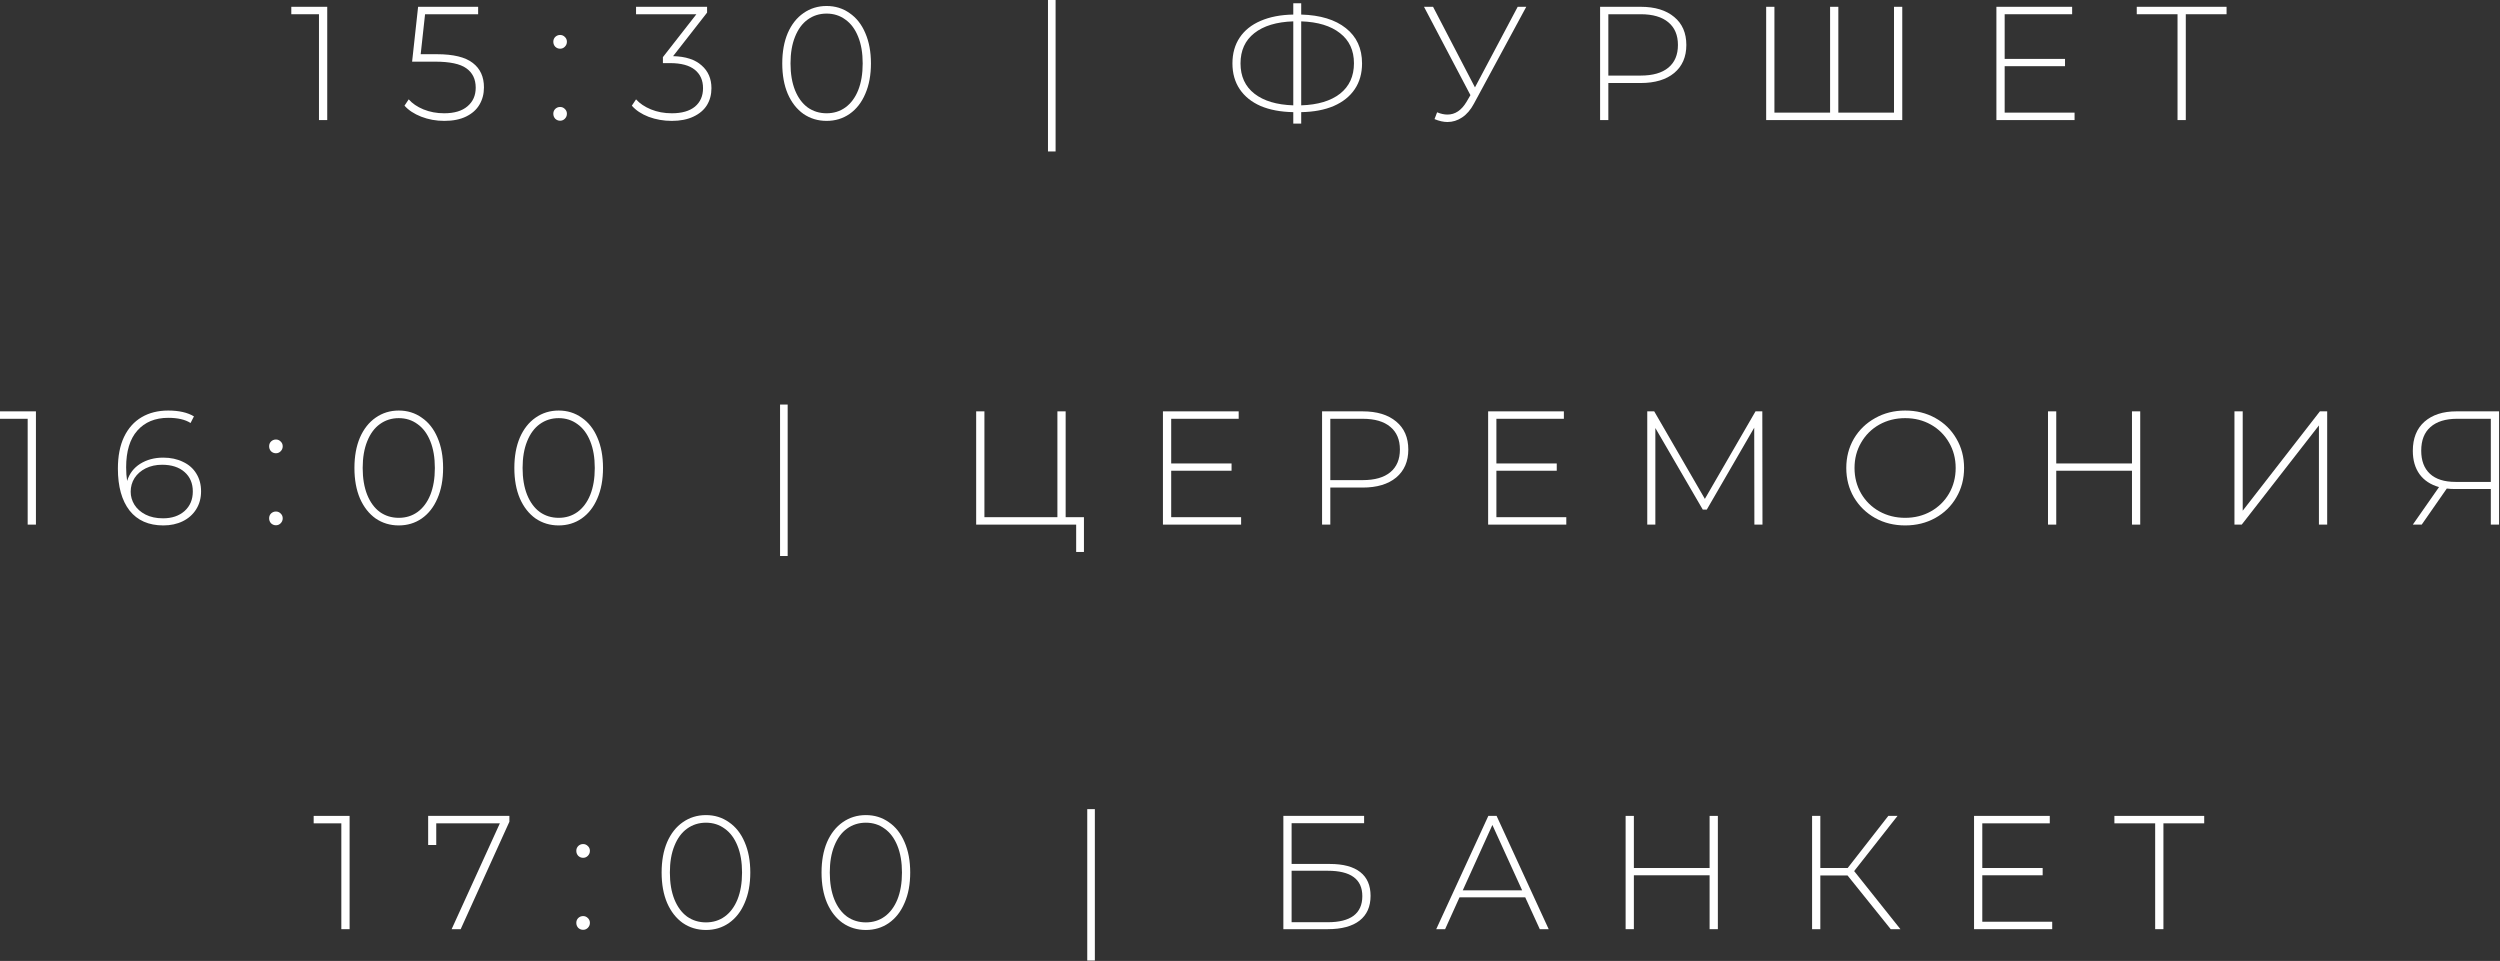 <?xml version="1.0" encoding="UTF-8"?> <svg xmlns="http://www.w3.org/2000/svg" viewBox="0 0 247.094 94.976" fill="none"><rect x="0" y="0" width="247.094" height="94.976" fill="#333333" stroke="none"/><path d="M32.343 0.672V11.868H31.527V1.407H28.792V0.672H32.343Z" fill="white"></path><path d="M43.179 5.358C44.811 5.358 45.994 5.646 46.73 6.222C47.466 6.787 47.833 7.592 47.833 8.637C47.833 9.277 47.684 9.847 47.386 10.348C47.098 10.839 46.661 11.228 46.074 11.516C45.488 11.804 44.768 11.948 43.915 11.948C43.105 11.948 42.342 11.809 41.628 11.532C40.924 11.254 40.375 10.892 39.98 10.444L40.396 9.82C40.748 10.225 41.233 10.556 41.852 10.812C42.481 11.068 43.163 11.196 43.899 11.196C44.901 11.196 45.669 10.967 46.202 10.508C46.746 10.05 47.018 9.436 47.018 8.669C47.018 7.826 46.709 7.187 46.09 6.749C45.482 6.312 44.453 6.094 43.003 6.094H40.732L41.324 0.672H47.258V1.407H42.012L41.58 5.358H43.179Z" fill="white"></path><path d="M55.36 4.814C55.179 4.814 55.019 4.75 54.881 4.622C54.753 4.484 54.689 4.318 54.689 4.126C54.689 3.935 54.753 3.775 54.881 3.647C55.019 3.519 55.179 3.455 55.36 3.455C55.542 3.455 55.696 3.519 55.824 3.647C55.963 3.775 56.032 3.935 56.032 4.126C56.032 4.318 55.963 4.484 55.824 4.622C55.696 4.75 55.542 4.814 55.36 4.814ZM55.36 11.932C55.179 11.932 55.019 11.868 54.881 11.74C54.753 11.601 54.689 11.436 54.689 11.244C54.689 11.052 54.753 10.892 54.881 10.764C55.019 10.636 55.179 10.572 55.36 10.572C55.542 10.572 55.696 10.636 55.824 10.764C55.963 10.892 56.032 11.052 56.032 11.244C56.032 11.436 55.963 11.601 55.824 11.74C55.696 11.868 55.542 11.932 55.36 11.932Z" fill="white"></path><path d="M66.527 5.55C67.764 5.582 68.703 5.886 69.342 6.462C69.993 7.027 70.318 7.778 70.318 8.717C70.318 9.346 70.169 9.906 69.87 10.396C69.571 10.876 69.124 11.254 68.527 11.532C67.94 11.809 67.231 11.948 66.399 11.948C65.589 11.948 64.827 11.814 64.112 11.548C63.398 11.27 62.843 10.903 62.449 10.444L62.865 9.82C63.227 10.225 63.718 10.556 64.336 10.812C64.965 11.068 65.653 11.196 66.399 11.196C67.391 11.196 68.153 10.977 68.687 10.54C69.22 10.092 69.486 9.484 69.486 8.717C69.486 7.938 69.214 7.331 68.671 6.893C68.127 6.456 67.311 6.238 66.224 6.238H65.52V5.646L68.83 1.407H62.865V0.672H69.886V1.248L66.527 5.55Z" fill="white"></path><path d="M81.7 11.948C80.847 11.948 80.084 11.718 79.413 11.26C78.751 10.791 78.234 10.13 77.861 9.277C77.498 8.423 77.317 7.421 77.317 6.27C77.317 5.118 77.498 4.116 77.861 3.263C78.234 2.41 78.751 1.754 79.413 1.296C80.084 0.826 80.847 0.592 81.7 0.592C82.553 0.592 83.31 0.826 83.971 1.296C84.642 1.754 85.16 2.41 85.522 3.263C85.895 4.116 86.082 5.118 86.082 6.27C86.082 7.421 85.895 8.423 85.522 9.277C85.16 10.13 84.642 10.791 83.971 11.26C83.31 11.718 82.553 11.948 81.7 11.948ZM81.7 11.196C82.403 11.196 83.022 11.004 83.555 10.62C84.099 10.225 84.52 9.66 84.818 8.925C85.117 8.178 85.266 7.293 85.266 6.27C85.266 5.246 85.117 4.366 84.818 3.631C84.52 2.884 84.099 2.319 83.555 1.935C83.022 1.541 82.403 1.343 81.7 1.343C80.996 1.343 80.372 1.541 79.828 1.935C79.295 2.319 78.879 2.884 78.581 3.631C78.282 4.366 78.133 5.246 78.133 6.27C78.133 7.293 78.282 8.178 78.581 8.925C78.879 9.66 79.295 10.225 79.828 10.62C80.372 11.004 80.996 11.196 81.7 11.196Z" fill="white"></path><path d="M103.58 0H104.332V14.97H103.58V0Z" fill="white"></path><path d="M134.622 6.27C134.622 7.251 134.382 8.098 133.902 8.813C133.422 9.527 132.729 10.082 131.823 10.476C130.927 10.86 129.856 11.062 128.608 11.084V12.219H127.825V11.084C126.577 11.062 125.5 10.86 124.594 10.476C123.698 10.082 123.01 9.527 122.53 8.813C122.051 8.098 121.811 7.251 121.811 6.27C121.811 5.278 122.051 4.425 122.53 3.711C123.01 2.996 123.698 2.447 124.594 2.063C125.5 1.669 126.577 1.461 127.825 1.439V0.32H128.608V1.439C130.495 1.493 131.967 1.941 133.023 2.783C134.089 3.625 134.622 4.788 134.622 6.27ZM128.608 10.412C130.25 10.359 131.53 9.975 132.447 9.261C133.364 8.535 133.822 7.533 133.822 6.254C133.822 4.985 133.364 3.993 132.447 3.279C131.53 2.554 130.25 2.165 128.608 2.111V10.412ZM122.61 6.27C122.61 7.549 123.069 8.546 123.986 9.261C124.903 9.975 126.182 10.359 127.825 10.412V2.111C126.172 2.165 124.887 2.554 123.97 3.279C123.064 3.993 122.61 4.99 122.61 6.27Z" fill="white"></path><path d="M150.852 0.672L145.686 10.236C145.356 10.855 144.961 11.313 144.503 11.612C144.055 11.91 143.575 12.059 143.063 12.059C142.669 12.059 142.242 11.963 141.784 11.772L142.04 11.1C142.402 11.249 142.743 11.324 143.063 11.324C143.82 11.324 144.449 10.903 144.951 10.06L145.335 9.404L140.744 0.672H141.64L145.782 8.637L150.005 0.672H150.852Z" fill="white"></path><path d="M162.164 0.672C163.572 0.672 164.675 1.008 165.475 1.679C166.275 2.34 166.674 3.263 166.674 4.446C166.674 5.619 166.275 6.542 165.475 7.213C164.675 7.874 163.572 8.205 162.164 8.205H158.965V11.868H158.15V0.672H162.164ZM162.164 7.469C163.358 7.469 164.27 7.208 164.899 6.685C165.528 6.163 165.843 5.417 165.843 4.446C165.843 3.476 165.528 2.73 164.899 2.207C164.27 1.674 163.358 1.407 162.164 1.407H158.965V7.469H162.164Z" fill="white"></path><path d="M188.015 0.672V11.868H174.564V0.672H175.38V11.132H180.882V0.672H181.697V11.132H187.199V0.672H188.015Z" fill="white"></path><path d="M205.045 11.132V11.868H197.32V0.672H204.805V1.407H198.136V5.822H204.101V6.542H198.136V11.132H205.045Z" fill="white"></path><path d="M220.068 1.407H216.038V11.868H215.222V1.407H211.192V0.672H220.068V1.407Z" fill="white"></path><path d="M3.551 40.657V51.852H2.735V41.392H0V40.657H3.551Z" fill="white"></path><path d="M16.131 45.231C16.866 45.231 17.517 45.37 18.082 45.647C18.658 45.913 19.1 46.303 19.409 46.814C19.719 47.315 19.873 47.897 19.873 48.558C19.873 49.23 19.713 49.821 19.393 50.333C19.073 50.845 18.631 51.239 18.066 51.517C17.501 51.794 16.861 51.932 16.147 51.932C14.696 51.932 13.582 51.442 12.804 50.461C12.036 49.469 11.652 48.088 11.652 46.319C11.652 45.082 11.855 44.037 12.26 43.184C12.676 42.32 13.257 41.67 14.003 41.233C14.75 40.795 15.624 40.577 16.626 40.577C17.682 40.577 18.53 40.769 19.169 41.153L18.834 41.808C18.3 41.467 17.565 41.297 16.626 41.297C15.336 41.297 14.318 41.717 13.572 42.56C12.836 43.392 12.468 44.602 12.468 46.191C12.468 46.681 12.5 47.129 12.564 47.534C12.788 46.809 13.22 46.244 13.859 45.839C14.51 45.434 15.267 45.231 16.131 45.231ZM16.115 51.229C16.989 51.229 17.698 50.989 18.242 50.509C18.786 50.019 19.057 49.373 19.057 48.574C19.057 47.774 18.786 47.134 18.242 46.654C17.698 46.175 16.957 45.935 16.019 45.935C15.421 45.935 14.883 46.052 14.403 46.287C13.934 46.521 13.566 46.841 13.3 47.246C13.044 47.651 12.916 48.104 12.916 48.606C12.916 49.054 13.038 49.48 13.284 49.885C13.54 50.29 13.907 50.616 14.387 50.861C14.867 51.106 15.443 51.229 16.115 51.229Z" fill="white"></path><path d="M27.271 44.799C27.09 44.799 26.93 44.735 26.792 44.607C26.663 44.469 26.6 44.303 26.6 44.111C26.6 43.919 26.663 43.759 26.792 43.632C26.93 43.504 27.09 43.44 27.271 43.44C27.453 43.44 27.607 43.504 27.735 43.632C27.874 43.759 27.943 43.919 27.943 44.111C27.943 44.303 27.874 44.469 27.735 44.607C27.607 44.735 27.453 44.799 27.271 44.799ZM27.271 51.916C27.09 51.916 26.93 51.852 26.792 51.724C26.663 51.586 26.6 51.421 26.6 51.229C26.6 51.037 26.663 50.877 26.792 50.749C26.93 50.621 27.09 50.557 27.271 50.557C27.453 50.557 27.607 50.621 27.735 50.749C27.874 50.877 27.943 51.037 27.943 51.229C27.943 51.421 27.874 51.586 27.735 51.724C27.607 51.852 27.453 51.916 27.271 51.916Z" fill="white"></path><path d="M39.414 51.932C38.561 51.932 37.798 51.703 37.127 51.245C36.466 50.776 35.949 50.114 35.575 49.261C35.213 48.409 35.031 47.406 35.031 46.255C35.031 45.103 35.213 44.101 35.575 43.248C35.949 42.395 36.466 41.739 37.127 41.281C37.798 40.811 38.561 40.577 39.414 40.577C40.267 40.577 41.024 40.811 41.685 41.281C42.357 41.739 42.874 42.395 43.237 43.248C43.61 44.101 43.796 45.103 43.796 46.255C43.796 47.406 43.61 48.409 43.237 49.261C42.874 50.114 42.357 50.776 41.685 51.245C41.024 51.703 40.267 51.932 39.414 51.932ZM39.414 51.181C40.118 51.181 40.736 50.989 41.269 50.605C41.813 50.21 42.234 49.645 42.533 48.909C42.831 48.163 42.98 47.278 42.98 46.255C42.98 45.231 42.831 44.351 42.533 43.616C42.234 42.869 41.813 42.304 41.269 41.92C40.736 41.526 40.118 41.328 39.414 41.328C38.71 41.328 38.086 41.526 37.543 41.92C37.009 42.304 36.594 42.869 36.295 43.616C35.997 44.351 35.847 45.231 35.847 46.255C35.847 47.278 35.997 48.163 36.295 48.909C36.594 49.645 37.009 50.21 37.543 50.605C38.086 50.989 38.71 51.181 39.414 51.181Z" fill="white"></path><path d="M55.219 51.932C54.366 51.932 53.604 51.703 52.932 51.245C52.271 50.776 51.754 50.114 51.381 49.261C51.018 48.409 50.837 47.406 50.837 46.255C50.837 45.103 51.018 44.101 51.381 43.248C51.754 42.395 52.271 41.739 52.932 41.281C53.604 40.811 54.366 40.577 55.219 40.577C56.072 40.577 56.829 40.811 57.49 41.281C58.162 41.739 58.679 42.395 59.042 43.248C59.415 44.101 59.601 45.103 59.601 46.255C59.601 47.406 59.415 48.409 59.042 49.261C58.679 50.114 58.162 50.776 57.49 51.245C56.829 51.703 56.072 51.932 55.219 51.932ZM55.219 51.181C55.923 51.181 56.541 50.989 57.075 50.605C57.618 50.21 58.039 49.645 58.338 48.909C58.637 48.163 58.786 47.278 58.786 46.255C58.786 45.231 58.637 44.351 58.338 43.616C58.039 42.869 57.618 42.304 57.075 41.92C56.541 41.526 55.923 41.328 55.219 41.328C54.515 41.328 53.892 41.526 53.348 41.92C52.815 42.304 52.399 42.869 52.1 43.616C51.802 44.351 51.652 45.231 51.652 46.255C51.652 47.278 51.802 48.163 52.1 48.909C52.399 49.645 52.815 50.21 53.348 50.605C53.892 50.989 54.515 51.181 55.219 51.181Z" fill="white"></path><path d="M77.099 39.985H77.851V54.955H77.099V39.985Z" fill="white"></path><path d="M107.134 51.117V54.555H106.366V51.852H96.482V40.657H97.298V51.117H104.511V40.657H105.326V51.117H107.134Z" fill="white"></path><path d="M122.668 51.117V51.852H114.942V40.657H122.428V41.392H115.758V45.807H121.724V46.526H115.758V51.117H122.668Z" fill="white"></path><path d="M134.684 40.657C136.092 40.657 137.195 40.992 137.995 41.664C138.795 42.325 139.194 43.248 139.194 44.431C139.194 45.604 138.795 46.526 137.995 47.198C137.195 47.859 136.092 48.19 134.684 48.19H131.485V51.852H130.67V40.657H134.684ZM134.684 47.454C135.878 47.454 136.79 47.193 137.419 46.67C138.048 46.148 138.363 45.402 138.363 44.431C138.363 43.461 138.048 42.715 137.419 42.192C136.79 41.659 135.878 41.392 134.684 41.392H131.485V47.454H134.684Z" fill="white"></path><path d="M154.809 51.117V51.852H147.084V40.657H154.569V41.392H147.9V45.807H153.866V46.526H147.9V51.117H154.809Z" fill="white"></path><path d="M173.399 51.852L173.383 42.272L168.697 50.365H168.297L163.611 42.304V51.852H162.811V40.657H163.499L168.505 49.309L173.511 40.657H174.183L174.199 51.852H173.399Z" fill="white"></path><path d="M188.303 51.932C187.205 51.932 186.214 51.687 185.329 51.197C184.444 50.696 183.745 50.013 183.233 49.15C182.732 48.286 182.482 47.321 182.482 46.255C182.482 45.188 182.732 44.223 183.233 43.36C183.745 42.496 184.444 41.819 185.329 41.328C186.214 40.827 187.205 40.577 188.303 40.577C189.402 40.577 190.393 40.822 191.278 41.312C192.164 41.803 192.857 42.48 193.358 43.344C193.869 44.207 194.125 45.178 194.125 46.255C194.125 47.331 193.869 48.302 193.358 49.166C192.857 50.029 192.164 50.706 191.278 51.197C190.393 51.687 189.402 51.932 188.303 51.932ZM188.303 51.181C189.242 51.181 190.09 50.967 190.847 50.541C191.604 50.114 192.201 49.528 192.638 48.782C193.075 48.025 193.294 47.182 193.294 46.255C193.294 45.327 193.075 44.49 192.638 43.743C192.201 42.986 191.604 42.395 190.847 41.968C190.09 41.542 189.242 41.328 188.303 41.328C187.365 41.328 186.512 41.542 185.745 41.968C184.988 42.395 184.39 42.986 183.953 43.743C183.516 44.49 183.297 45.327 183.297 46.255C183.297 47.182 183.516 48.025 183.953 48.782C184.39 49.528 184.988 50.114 185.745 50.541C186.512 50.967 187.365 51.181 188.303 51.181Z" fill="white"></path><path d="M211.535 40.657V51.852H210.72V46.526H203.235V51.852H202.419V40.657H203.235V45.807H210.72V40.657H211.535Z" fill="white"></path><path d="M220.848 40.657H221.664V50.477L229.293 40.657H230.013V51.852H229.197V42.048L221.568 51.852H220.848V40.657Z" fill="white"></path><path d="M247.002 40.657V51.852H246.186V48.334H242.619C242.342 48.334 242.081 48.318 241.835 48.286L239.356 51.852H238.477L241.068 48.142C240.236 47.907 239.596 47.486 239.148 46.878C238.701 46.26 238.477 45.487 238.477 44.559C238.477 43.322 238.86 42.363 239.628 41.68C240.407 40.998 241.457 40.657 242.779 40.657H247.002ZM239.308 44.543C239.308 45.535 239.596 46.297 240.172 46.83C240.748 47.363 241.59 47.63 242.699 47.63H246.186V41.392H242.843C241.713 41.392 240.838 41.664 240.22 42.208C239.612 42.741 239.308 43.52 239.308 44.543Z" fill="white"></path><path d="M34.553 80.641V91.837H33.737V81.377H31.002V80.641H34.553Z" fill="white"></path><path d="M50.347 80.641V81.217L45.533 91.837H44.638L49.404 81.377H43.118V83.52H42.318V80.641H50.347Z" fill="white"></path><path d="M57.633 84.784C57.452 84.784 57.292 84.72 57.153 84.592C57.025 84.454 56.961 84.288 56.961 84.096C56.961 83.904 57.025 83.745 57.153 83.617C57.292 83.488 57.452 83.424 57.633 83.424C57.814 83.424 57.969 83.488 58.097 83.617C58.236 83.745 58.305 83.904 58.305 84.096C58.305 84.288 58.236 84.454 58.097 84.592C57.969 84.72 57.814 84.784 57.633 84.784ZM57.633 91.901C57.452 91.901 57.292 91.837 57.153 91.71C57.025 91.571 56.961 91.405 56.961 91.214C56.961 91.022 57.025 90.862 57.153 90.734C57.292 90.606 57.452 90.542 57.633 90.542C57.814 90.542 57.969 90.606 58.097 90.734C58.236 90.862 58.305 91.022 58.305 91.214C58.305 91.405 58.236 91.571 58.097 91.71C57.969 91.837 57.814 91.901 57.633 91.901Z" fill="white"></path><path d="M69.776 91.917C68.923 91.917 68.16 91.688 67.489 91.23C66.827 90.76 66.31 90.099 65.937 89.246C65.574 88.393 65.393 87.391 65.393 86.239C65.393 85.088 65.574 84.086 65.937 83.233C66.31 82.38 66.827 81.724 67.489 81.265C68.16 80.796 68.923 80.562 69.776 80.562C70.629 80.562 71.386 80.796 72.047 81.265C72.718 81.724 73.236 82.38 73.598 83.233C73.971 84.086 74.158 85.088 74.158 86.239C74.158 87.391 73.971 88.393 73.598 89.246C73.236 90.099 72.718 90.76 72.047 91.23C71.386 91.688 70.629 91.917 69.776 91.917ZM69.776 91.166C70.479 91.166 71.098 90.974 71.631 90.59C72.175 90.195 72.596 89.63 72.894 88.895C73.193 88.148 73.342 87.263 73.342 86.239C73.342 85.216 73.193 84.336 72.894 83.601C72.596 82.854 72.175 82.289 71.631 81.905C71.098 81.511 70.479 81.313 69.776 81.313C69.072 81.313 68.448 81.511 67.904 81.905C67.371 82.289 66.955 82.854 66.657 83.601C66.358 84.336 66.209 85.216 66.209 86.239C66.209 87.263 66.358 88.148 66.657 88.895C66.955 89.63 67.371 90.195 67.904 90.59C68.448 90.974 69.072 91.166 69.776 91.166Z" fill="white"></path><path d="M85.581 91.917C84.728 91.917 83.965 91.688 83.294 91.23C82.633 90.76 82.116 90.099 81.742 89.246C81.38 88.393 81.199 87.391 81.199 86.239C81.199 85.088 81.38 84.086 81.742 83.233C82.116 82.38 82.633 81.724 83.294 81.265C83.965 80.796 84.728 80.562 85.581 80.562C86.434 80.562 87.191 80.796 87.852 81.265C88.524 81.724 89.041 82.38 89.403 83.233C89.777 84.086 89.963 85.088 89.963 86.239C89.963 87.391 89.777 88.393 89.403 89.246C89.041 90.099 88.524 90.76 87.852 91.23C87.191 91.688 86.434 91.917 85.581 91.917ZM85.581 91.166C86.285 91.166 86.903 90.974 87.436 90.59C87.98 90.195 88.401 89.63 88.7 88.895C88.998 88.148 89.148 87.263 89.148 86.239C89.148 85.216 88.998 84.336 88.7 83.601C88.401 82.854 87.98 82.289 87.436 81.905C86.903 81.511 86.285 81.313 85.581 81.313C84.877 81.313 84.253 81.511 83.71 81.905C83.176 82.289 82.761 82.854 82.462 83.601C82.164 84.336 82.014 85.216 82.014 86.239C82.014 87.263 82.164 88.148 82.462 88.895C82.761 89.63 83.176 90.195 83.71 90.59C84.253 90.974 84.877 91.166 85.581 91.166Z" fill="white"></path><path d="M107.461 79.97H108.213V94.94H107.461V79.97Z" fill="white"></path><path d="M126.844 80.641H134.825V81.361H127.659V85.392H131.45C132.761 85.392 133.758 85.658 134.441 86.192C135.123 86.725 135.464 87.508 135.464 88.543C135.464 89.609 135.102 90.425 134.377 90.99C133.652 91.555 132.602 91.837 131.226 91.837H126.844V80.641ZM131.242 91.15C132.361 91.15 133.209 90.937 133.785 90.51C134.361 90.073 134.649 89.428 134.649 88.575C134.649 86.901 133.513 86.064 131.242 86.064H127.659V91.15H131.242Z" fill="white"></path><path d="M150.749 88.687H144.256L142.832 91.837H141.953L147.103 80.641H147.919L153.069 91.837H152.189L150.749 88.687ZM150.446 87.999L147.503 81.537L144.576 87.999H150.446Z" fill="white"></path><path d="M169.789 80.641V91.837H168.973V86.511H161.488V91.837H160.672V80.641H161.488V85.792H168.973V80.641H169.789Z" fill="white"></path><path d="M182.604 86.527H179.917V91.837H179.102V80.641H179.917V85.792H182.62L186.635 80.641H187.546L183.26 86.096L187.834 91.837H186.874L182.604 86.527Z" fill="white"></path><path d="M202.835 91.102V91.837H195.11V80.641H202.595V81.377H195.925V85.792H201.891V86.511H195.925V91.102H202.835Z" fill="white"></path><path d="M217.858 81.377H213.828V91.837H213.012V81.377H208.982V80.641H217.858V81.377Z" fill="white"></path></svg> 
